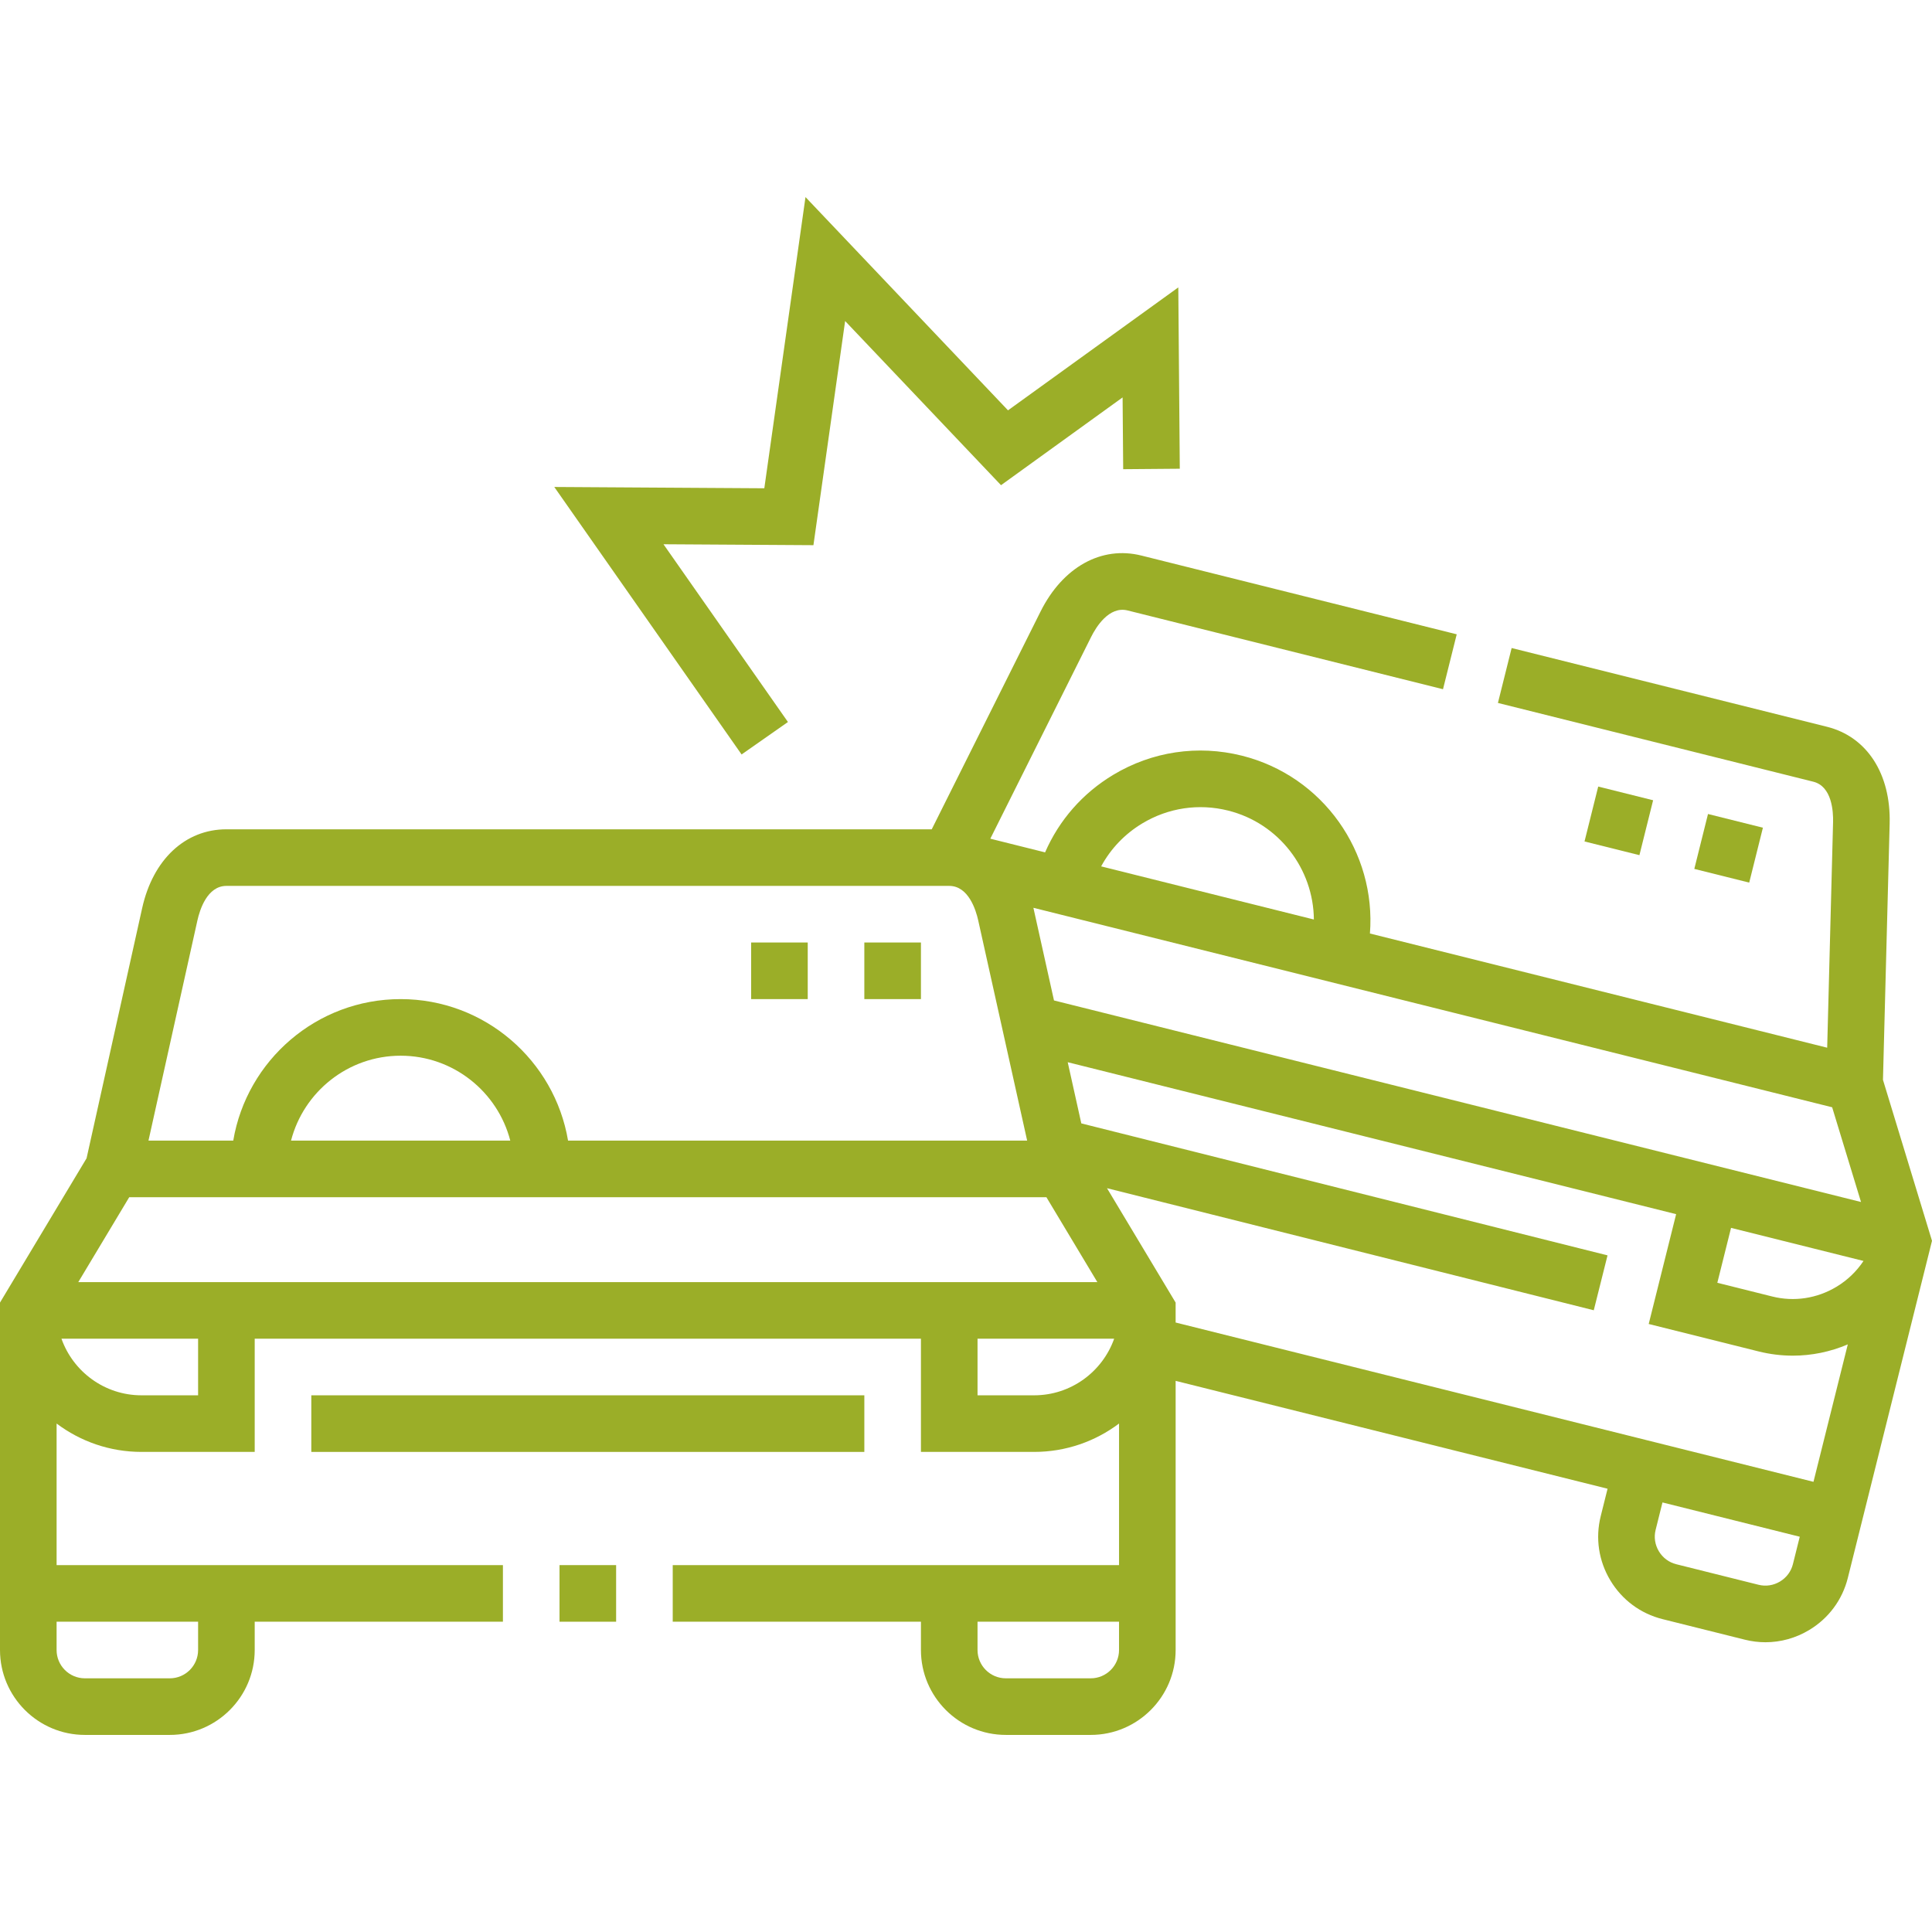 <svg id="Capa_1" enable-background="new 0 0 512.006 512.006" height="512" viewBox="0 0 512.006 512.006" width="512" xmlns="http://www.w3.org/2000/svg"><g><path fill="#9BAE28" d="m511.503 330.847.503-2.016-12.994-42.658 1.771-67.906c.344-13.184-6.016-23.016-16.598-25.658l-83.58-20.873-3.635 14.553 83.58 20.873c4.947 1.235 5.312 7.905 5.238 10.715l-1.559 59.778-121.179-30.265c1.674-21.488-12.362-41.738-33.955-47.132-11.662-2.911-23.761-1.108-34.064 5.077-8.128 4.88-14.362 12.032-18.068 20.555l-14.515-3.625 26.728-53.49c1.257-2.515 4.709-8.231 9.661-6.995l83.579 20.873 3.635-14.553-83.579-20.873c-10.578-2.642-20.818 3.045-26.714 14.843l-28.835 57.706h-186.923c-10.907 0-19.46 7.998-22.321 20.873l-14.736 66.312-22.943 38.238v92.077c0 12.406 10.094 22.5 22.5 22.5h22.5c12.406 0 22.5-10.094 22.5-22.5v-7.5h65.78v-15h-118.28v-37.521c6.272 4.719 14.065 7.521 22.5 7.521h30v-30h176.56v30h29.999c8.436 0 16.228-2.801 22.5-7.52v37.52h-118.279v15h65.779v7.5c0 12.406 10.093 22.5 22.5 22.5h22.501c12.406 0 22.499-10.094 22.499-22.5v-71.33l114.467 28.587-1.817 7.277c-1.452 5.813-.545 11.859 2.555 17.022 3.1 5.162 8.009 8.806 13.823 10.258l21.829 5.452c1.81.452 3.641.676 5.461.676 4.03-.001 8.006-1.096 11.563-3.23 5.163-3.1 8.807-8.009 10.258-13.822l21.802-87.302c0-.006.002-.011.003-.017zm-214.944 106.429c0 4.136-3.364 7.5-7.499 7.5h-22.501c-4.136 0-7.5-3.364-7.5-7.5v-7.5h37.5zm-19.246-120 13.5 22.5h-270.067l13.5-22.5zm-200.184-15c3.339-12.925 15.097-22.5 29.05-22.5s25.712 9.575 29.051 22.5zm196.751-61.627c-.006-.025-.013-.048-.019-.073l211.685 52.867 7.647 25.101-213.872-53.413zm184.871 84.754 35.103 8.767c-1.828 2.745-4.244 5.094-7.171 6.85-5.174 3.105-11.218 4.019-17.014 2.57l-14.553-3.635zm-156-107.207c6.869-4.124 14.936-5.328 22.709-3.385 13.537 3.381 22.626 15.52 22.734 28.869l-56.375-14.08c2.525-4.67 6.26-8.599 10.932-11.404zm-250.429 25.707c.61-2.744 2.579-9.127 7.678-9.127h191.56c5.099 0 7.067 6.383 7.678 9.127l12.972 58.373h-121.668c-3.582-21.254-22.106-37.5-44.363-37.5s-40.78 16.246-44.363 37.5h-22.466zm.178 185.873v7.5c0 4.136-3.364 7.5-7.5 7.5h-22.5c-4.136 0-7.5-3.364-7.5-7.5v-7.5zm0-60h-15c-9.777 0-18.114-6.271-21.21-15h36.21zm221.559 0h-14.999v-15h36.209c-3.096 8.729-11.433 15-21.21 15zm201.085 44.755c-.481 1.927-1.697 3.56-3.426 4.597s-3.74 1.343-5.668.862l-21.829-5.452c-1.928-.481-3.561-1.698-4.598-3.426s-1.344-3.74-.862-5.667l1.817-7.277 36.383 9.086zm5.452-21.83-169.037-42.216v-5.286l-18.187-30.312 128.998 32.351 3.648-14.549-139.456-34.974-3.603-16.216 161.24 40.269-7.27 29.105 29.105 7.27c3.013.753 6.062 1.124 9.094 1.124 4.986 0 9.923-1.011 14.563-2.986z"/><path fill="#9BAE28" d="m148.28 414.776h15v15h-15z"/><path fill="#9BAE28" d="m82.5 369.776h146.561v15h-146.561z"/><path fill="#9BAE28" d="m208.816 191.341-32.984-47.106 39.738.245 8.401-59.404 41.314 43.506 32.219-23.26.156 19.021 15-.124-.394-48.055-45.132 32.582-53.668-56.516-10.913 77.17-55.661-.345 49.637 70.889z"/><path fill="#9BAE28" d="m199.06 249.776h15v15h-15z"/><path fill="#9BAE28" d="m229.06 249.776h15v15h-15z"/><path fill="#9BAE28" d="m450.796 217.295h15v15h-15z" transform="matrix(.242 -.97 .97 .242 129.146 614.959)"/><path fill="#9BAE28" d="m421.689 210.025h15v15h-15z" transform="matrix(.242 -.97 .97 .242 114.145 581.212)"/></g></svg>